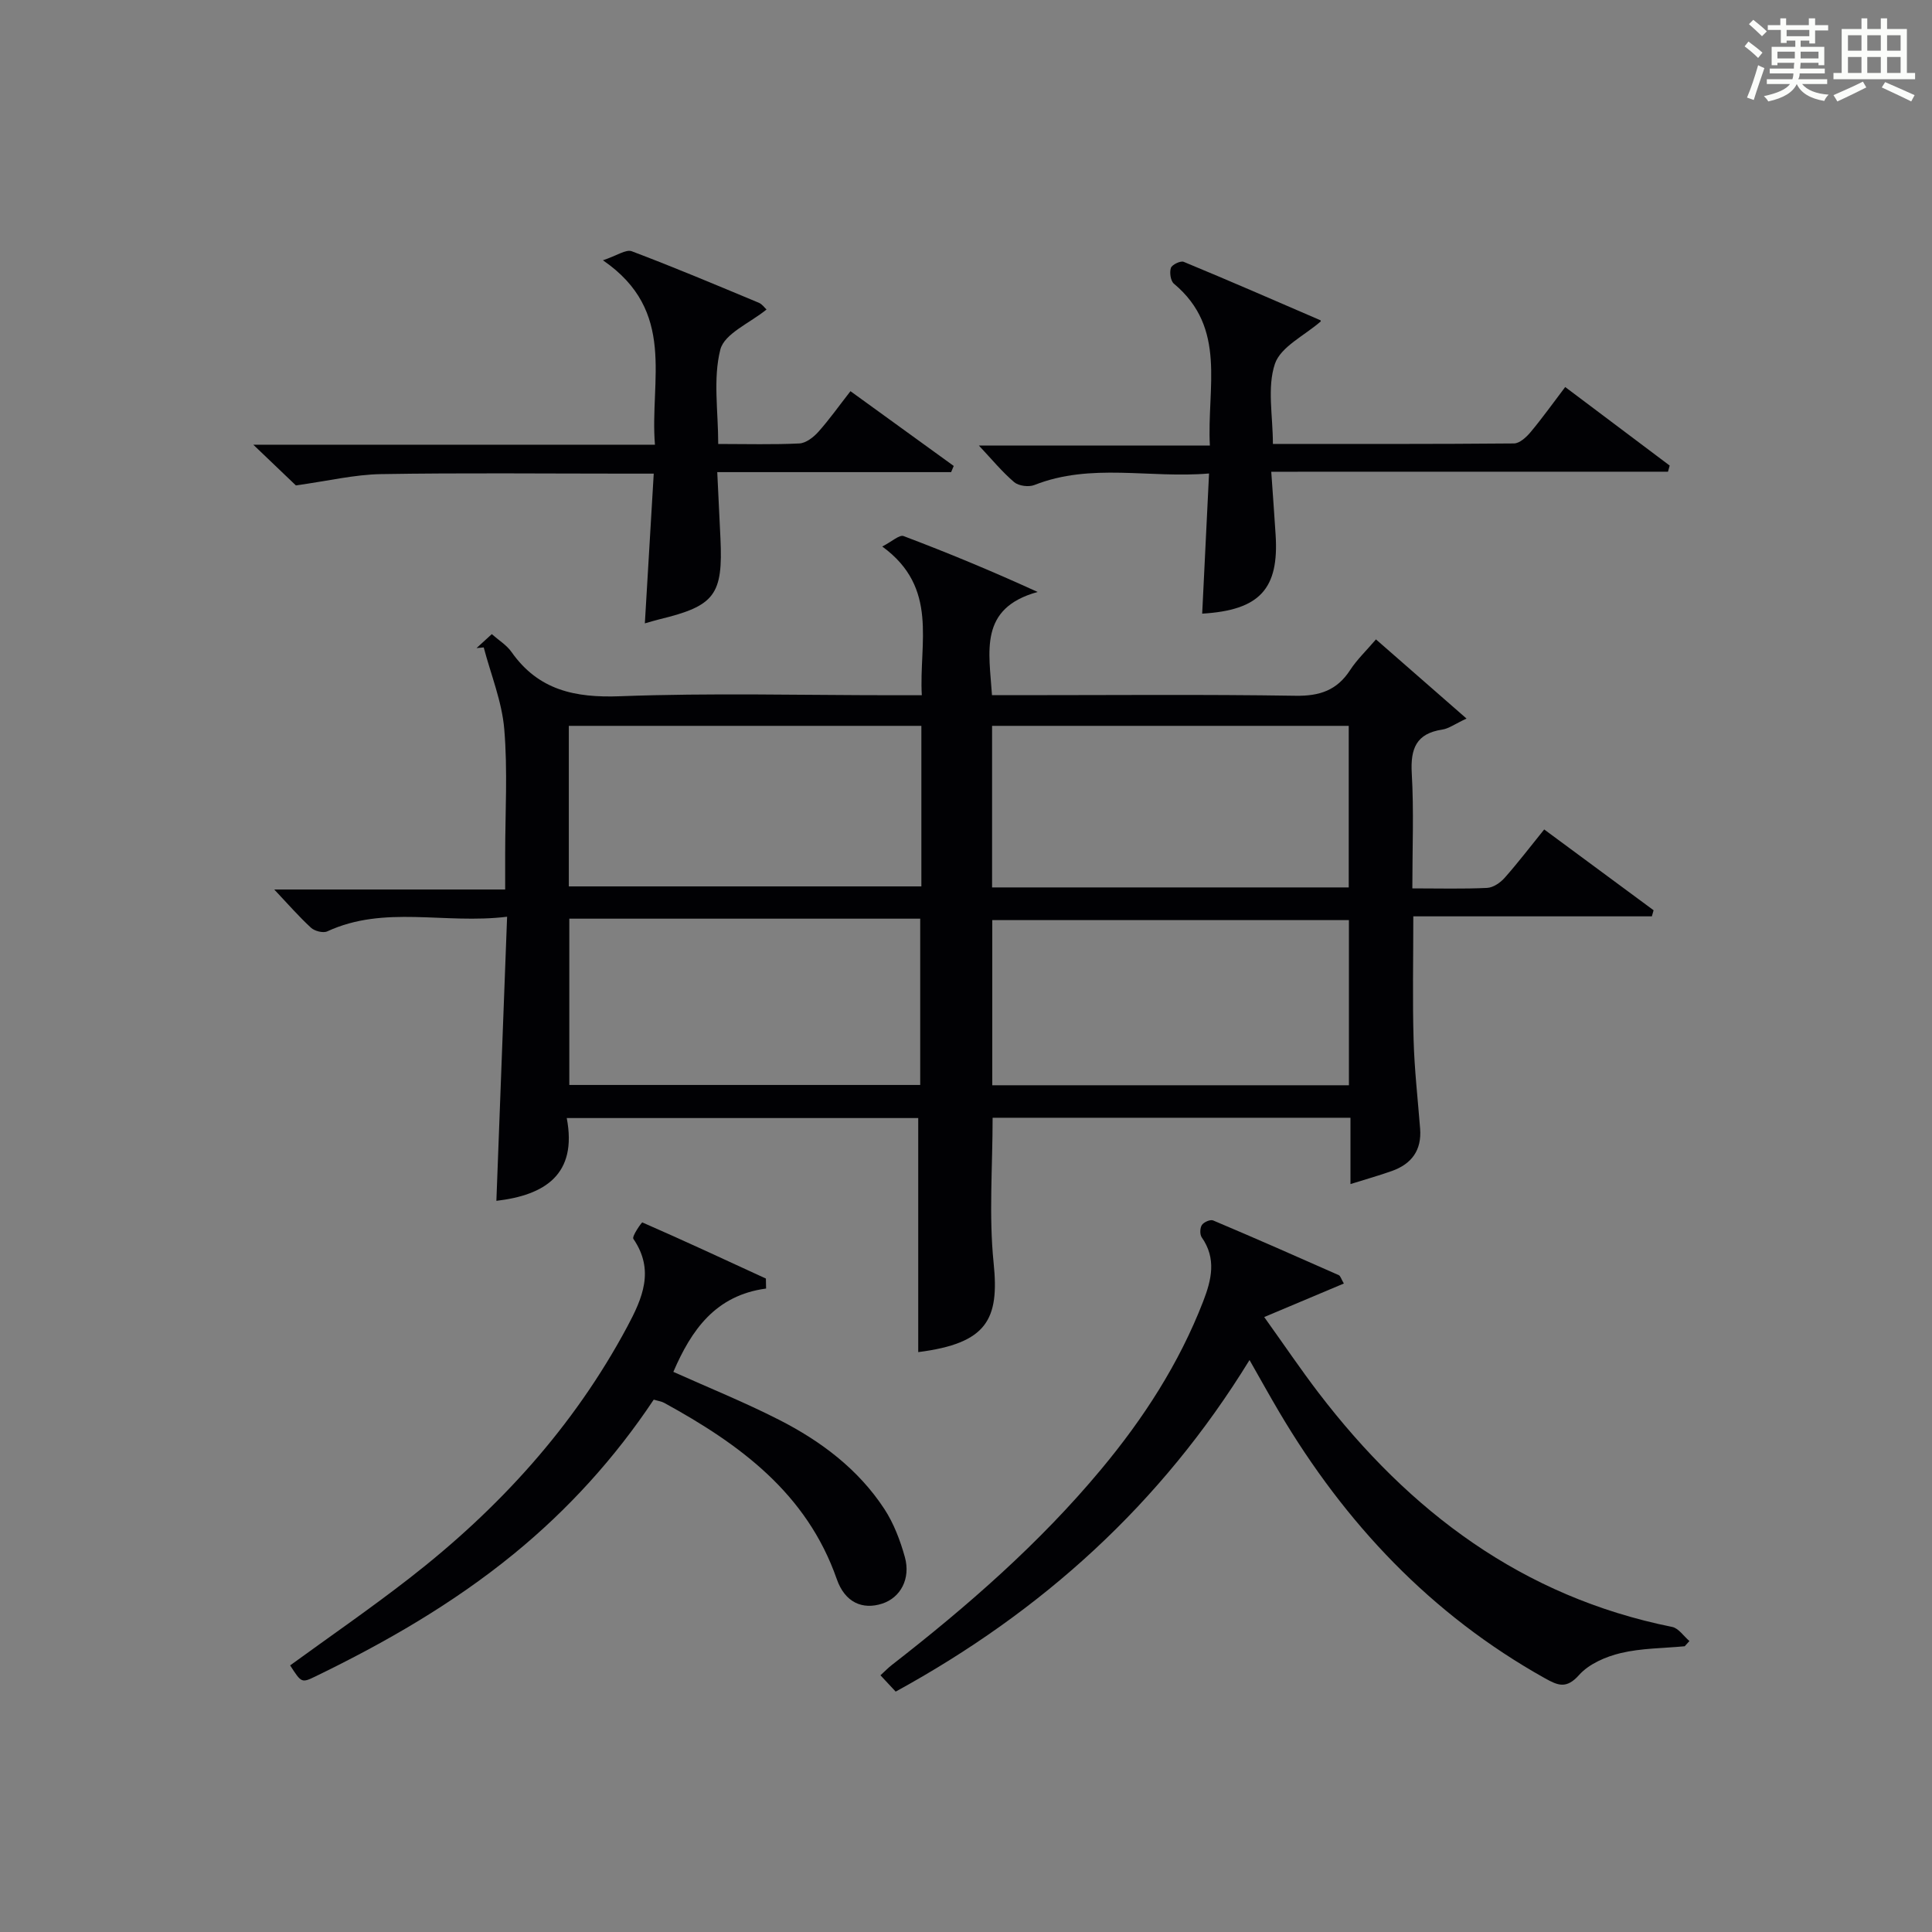 <?xml version="1.0" encoding="utf-8"?>
<svg version="1.1" id="漢_ZDIC_典" xmlns="http://www.w3.org/2000/svg" xmlns:xlink="http://www.w3.org/1999/xlink" x="0px" y="0px"
	 viewBox="0 0 400 400" style="enable-background:new 0 0 400 400;" xml:space="preserve">
<rect x="0" y="0" width="400" height="400" fill="#808080" stroke="none"/>
<style type="text/css">
	.st1{fill:#010104;}
	.st0{fill:#fbfcfa;}
</style>
<g>
	<path class="st0" d="M361.2,9.6l0.8-1c0.9,0.7,1.9,1.4,2.9,2.3L364,12C363,11,362,10.2,361.2,9.6z M361.7,20.2
		c0.9-2.1,1.6-4.3,2.3-6.7c0.4,0.2,0.8,0.4,1.3,0.6c-0.7,2.1-1.5,4.3-2.2,6.6L361.7,20.2z M362.1,5l0.9-0.9c1,0.8,2,1.6,2.8,2.4
		l-1,1C363.9,6.6,363,5.8,362.1,5z M374.6,3.8h1.2v1.4h2.7v1.1h-2.7v2.7h-1.2V8.4h-1.8v1.3h4.9v3.8h-1.2v-0.5h-3.7
		c0,0.4-0.1,0.9-0.1,1.2h5.1v1h-5.2c0,0.5-0.1,0.9-0.3,1.2h6v1h-5.2c1.1,1.3,2.9,2,5.5,2.2c-0.4,0.4-0.7,0.8-0.9,1.3
		c-2.9-0.5-4.8-1.6-5.7-3.5H372c-0.8,1.7-2.7,2.9-5.9,3.6c-0.2-0.4-0.6-0.8-0.9-1.1c2.8-0.6,4.6-1.4,5.4-2.5h-4.8v-1h5.3
		c0.1-0.3,0.2-0.7,0.2-1.2h-4.9v-1h5c0-0.4,0-0.8,0.1-1.2H368v0.5h-1.2V9.7h4.9V8.4h-1.8v0.5h-1.2V6.2H366V5.2h2.6V3.8h1.2v1.4h4.7
		V3.8z M368,12.1h3.6c0-0.4,0-0.9,0-1.4H368V12.1z M369.9,7.5h4.7V6.2h-4.7V7.5z M376.5,10.7h-3.7c0,0.5,0,1,0,1.4h3.7V10.7z"/>
	<path class="st0" d="M385.3,3.8h1.3V6h2.8V3.8h1.3V6h4.1v9.1h1.7v1.3h-16.9v-1.3h1.7V6h4.1V3.8z M385.7,16.9l0.7,1.2
		c-1.8,0.9-3.8,1.9-6,2.9c-0.2-0.4-0.5-0.8-0.8-1.3C381.9,18.7,383.9,17.8,385.7,16.9z M382.6,10.5h2.8V7.3h-2.8V10.5z M382.6,15.1
		h2.8v-3.3h-2.8V15.1z M386.6,10.5h2.8V7.3h-2.8V10.5z M386.6,15.1h2.8v-3.3h-2.8V15.1z M390.3,17c2.1,0.9,4.1,1.8,6.1,2.7l-0.7,1.3
		c-2.2-1.1-4.2-2-6.1-2.9L390.3,17z M393.5,7.3h-2.8v3.2h2.8V7.3z M390.7,15.1h2.8v-3.3h-2.8V15.1z"/>
	
	<path class="st1" d="M205.51,231.42c0,10.19-0.8,20.22,0.21,30.07c1.2,11.67-1.32,16.63-15.61,18.45c0-16,0-32.03,0-48.46
		c-23.64,0-47.84,0-72.77,0c2.23,11.69-4.52,15.96-14.57,17.14c0.73-19.23,1.46-38.56,2.22-58.82c-13.02,1.59-25.38-2.45-37.23,3.03
		c-0.86,0.4-2.62-0.06-3.37-0.75c-2.54-2.34-4.82-4.96-7.61-7.92c15.9,0,31.43,0,47.81,0c0-2.73,0-4.98,0-7.24
		c0-8.66,0.54-17.37-0.19-25.98c-0.48-5.71-2.77-11.27-4.25-16.9c-0.5,0.05-0.99,0.09-1.49,0.14c0.95-0.87,1.9-1.74,3.16-2.89
		c1.45,1.28,3.07,2.26,4.07,3.68c5.57,7.92,13.12,9.53,22.47,9.18c18.8-0.71,37.65-0.21,56.48-0.21c1.81,0,3.61,0,6.01,0
		c-0.62-10.85,3.58-22.22-8.19-30.79c2-1.02,3.55-2.49,4.42-2.16c9.1,3.44,18.1,7.16,27.75,11.57
		c-12.24,3.38-10.03,12.35-9.45,21.37c1.85,0,3.62,0,5.39,0c19.16,0,38.33-0.18,57.48,0.12c4.98,0.08,8.56-1.13,11.28-5.32
		c1.42-2.18,3.36-4.02,5.35-6.35c6.17,5.39,12.07,10.55,18.75,16.39c-2.46,1.15-3.68,2.08-5.01,2.28c-5.41,0.81-6.62,3.95-6.33,9.05
		c0.45,7.76,0.12,15.57,0.12,23.83c5.57,0,10.54,0.14,15.48-0.1c1.25-0.06,2.72-1.06,3.61-2.06c2.75-3.1,5.28-6.42,8.21-10.04
		c7.59,5.61,15.12,11.17,22.65,16.73c-0.12,0.42-0.24,0.84-0.36,1.26c-16.3,0-32.61,0-49.39,0c0,9.01-0.18,17.29,0.06,25.56
		c0.17,6.14,0.87,12.26,1.35,18.39c0.35,4.47-1.75,7.31-5.84,8.77c-2.62,0.93-5.31,1.69-8.58,2.71c0-4.84,0-9.11,0-13.73
		C254.71,231.42,230.31,231.42,205.51,231.42z M279.28,190.5c-24.99,0-49.5,0-73.84,0c0,11.66,0,22.89,0,34.19
		c24.76,0,49.14,0,73.84,0C279.28,213.22,279.28,201.98,279.28,190.5z M117.87,190.2c0,11.81,0,23.14,0,34.43
		c24.51,0,48.55,0,72.65,0c0-11.65,0-23,0-34.43C166.16,190.2,142.23,190.2,117.87,190.2z M205.4,150.28c0,11.46,0,22.36,0,33.45
		c24.72,0,49.11,0,73.84,0c0-11.22,0-22.26,0-33.45C254.49,150.28,230.1,150.28,205.4,150.28z M190.76,150.28
		c-24.58,0-48.64,0-72.99,0c0,11.25,0,22.29,0,33.24c24.55,0,48.73,0,72.99,0C190.76,172.34,190.76,161.57,190.76,150.28z"/>
	<path class="st1" d="M258.7,281.58c-18.29,29.79-42.92,52.04-73.26,68.65c-1.01-1.09-1.98-2.13-3.15-3.38c0.92-0.84,1.59-1.54,2.34-2.12
		c15.67-12.19,30.58-25.19,43.33-40.5c8.78-10.53,16.16-21.92,21.14-34.78c1.75-4.52,2.78-8.88-0.3-13.28
		c-0.41-0.59-0.37-1.94,0.04-2.55c0.4-0.6,1.75-1.19,2.33-0.94c8.71,3.68,17.36,7.49,26,11.32c0.36,0.16,0.51,0.8,1.06,1.74
		c-5.28,2.22-10.44,4.39-16.49,6.94c4.18,5.84,7.59,10.89,11.28,15.72c18.8,24.57,42.2,42.21,73.19,48.44
		c1.33,0.27,2.38,1.92,3.57,2.92c-0.33,0.36-0.66,0.72-0.98,1.08c-4.42,0.42-8.95,0.39-13.24,1.41c-3.1,0.74-6.57,2.24-8.61,4.52
		c-2.63,2.96-4.38,2.21-7.1,0.69c-23.58-13.18-41.39-32.09-55.03-55.16C262.8,288.88,260.89,285.42,258.7,281.58z"/>
	<path class="st1" d="M158.61,266.78c-10.46,1.4-15.46,8.56-19.2,17.25c7.24,3.25,14.71,6.27,21.86,9.91c8.68,4.42,16.43,10.23,21.84,18.5
		c1.94,2.97,3.27,6.49,4.23,9.93c1.25,4.5-0.92,8.42-4.68,9.64c-4.1,1.34-7.73-0.25-9.41-5.06c-6.22-17.82-20.13-27.95-35.73-36.5
		c-0.56-0.31-1.24-0.39-2.17-0.67c-8.07,12.11-17.73,22.76-29.02,31.98c-12.58,10.27-26.5,18.28-41.03,25.33
		c-2.87,1.39-2.91,1.31-5.23-2.29c8.25-6,16.67-11.8,24.73-18.07c18.45-14.34,33.96-31.3,45.06-52.04c3.14-5.87,5.73-11.7,1.27-18.2
		c-0.35-0.51,1.73-3.46,1.86-3.4c8.58,3.75,17.08,7.7,25.58,11.62C158.59,265.42,158.6,266.1,158.61,266.78z"/>
	<path class="st1" d="M196.92,97.75c-15.86,0-31.73,0-48.42,0c0.24,4.93,0.45,9.31,0.66,13.68c0.55,11.75-1.16,14.01-12.64,16.79
		c-0.94,0.23-1.87,0.52-3.01,0.84c0.61-10.29,1.21-20.33,1.84-31c-2.44,0-4.22,0-5.99,0c-16.82,0-33.64-0.18-50.46,0.1
		c-5.5,0.09-10.99,1.42-17.64,2.34c-1.91-1.83-4.97-4.75-8.82-8.43c28.17,0,55.22,0,83.16,0c-1.11-13.38,4.59-27.64-10.77-38.18
		c2.87-0.95,4.76-2.32,5.97-1.87c8.85,3.34,17.57,7.02,26.3,10.66c0.7,0.29,1.22,1.05,1.6,1.4c-3.41,2.79-8.71,4.97-9.56,8.29
		c-1.54,6.04-0.44,12.75-0.44,19.55c5.87,0,11.35,0.16,16.81-0.11c1.36-0.07,2.93-1.29,3.93-2.41c2.29-2.57,4.29-5.4,6.64-8.41
		c7.38,5.35,14.38,10.41,21.38,15.48C197.27,96.9,197.1,97.32,196.92,97.75z"/>
	<path class="st1" d="M263.2,97.67c0.36,5.15,0.65,9.09,0.9,13.03c0.73,11.2-3.26,15.64-15.2,16.35c0.46-9.4,0.92-18.76,1.42-29.02
		c-12.34,1.05-24.4-2.26-36.17,2.39c-1.17,0.46-3.24,0.19-4.17-0.59c-2.51-2.14-4.64-4.74-7.31-7.58c15.83,0,31.48,0,47.82,0
		c-0.64-12.03,3.59-24.3-7.44-33.51c-0.7-0.58-0.94-2.33-0.63-3.27c0.22-0.67,2-1.53,2.65-1.26c9.48,3.92,18.88,8.02,28.3,12.09
		c0.09,0.04,0.09,0.28,0.08,0.24c-3.34,2.93-8.3,5.24-9.5,8.81c-1.63,4.9-0.41,10.75-0.41,16.56c17,0,33.46,0.05,49.91-0.1
		c1.16-0.01,2.55-1.28,3.42-2.32c2.43-2.9,4.63-5.99,7.19-9.36c7.42,5.58,14.52,10.92,21.63,16.26c-0.12,0.42-0.24,0.85-0.35,1.27
		C318.27,97.67,291.2,97.67,263.2,97.67z"/>
	
	
	
	
</g>
</svg>

